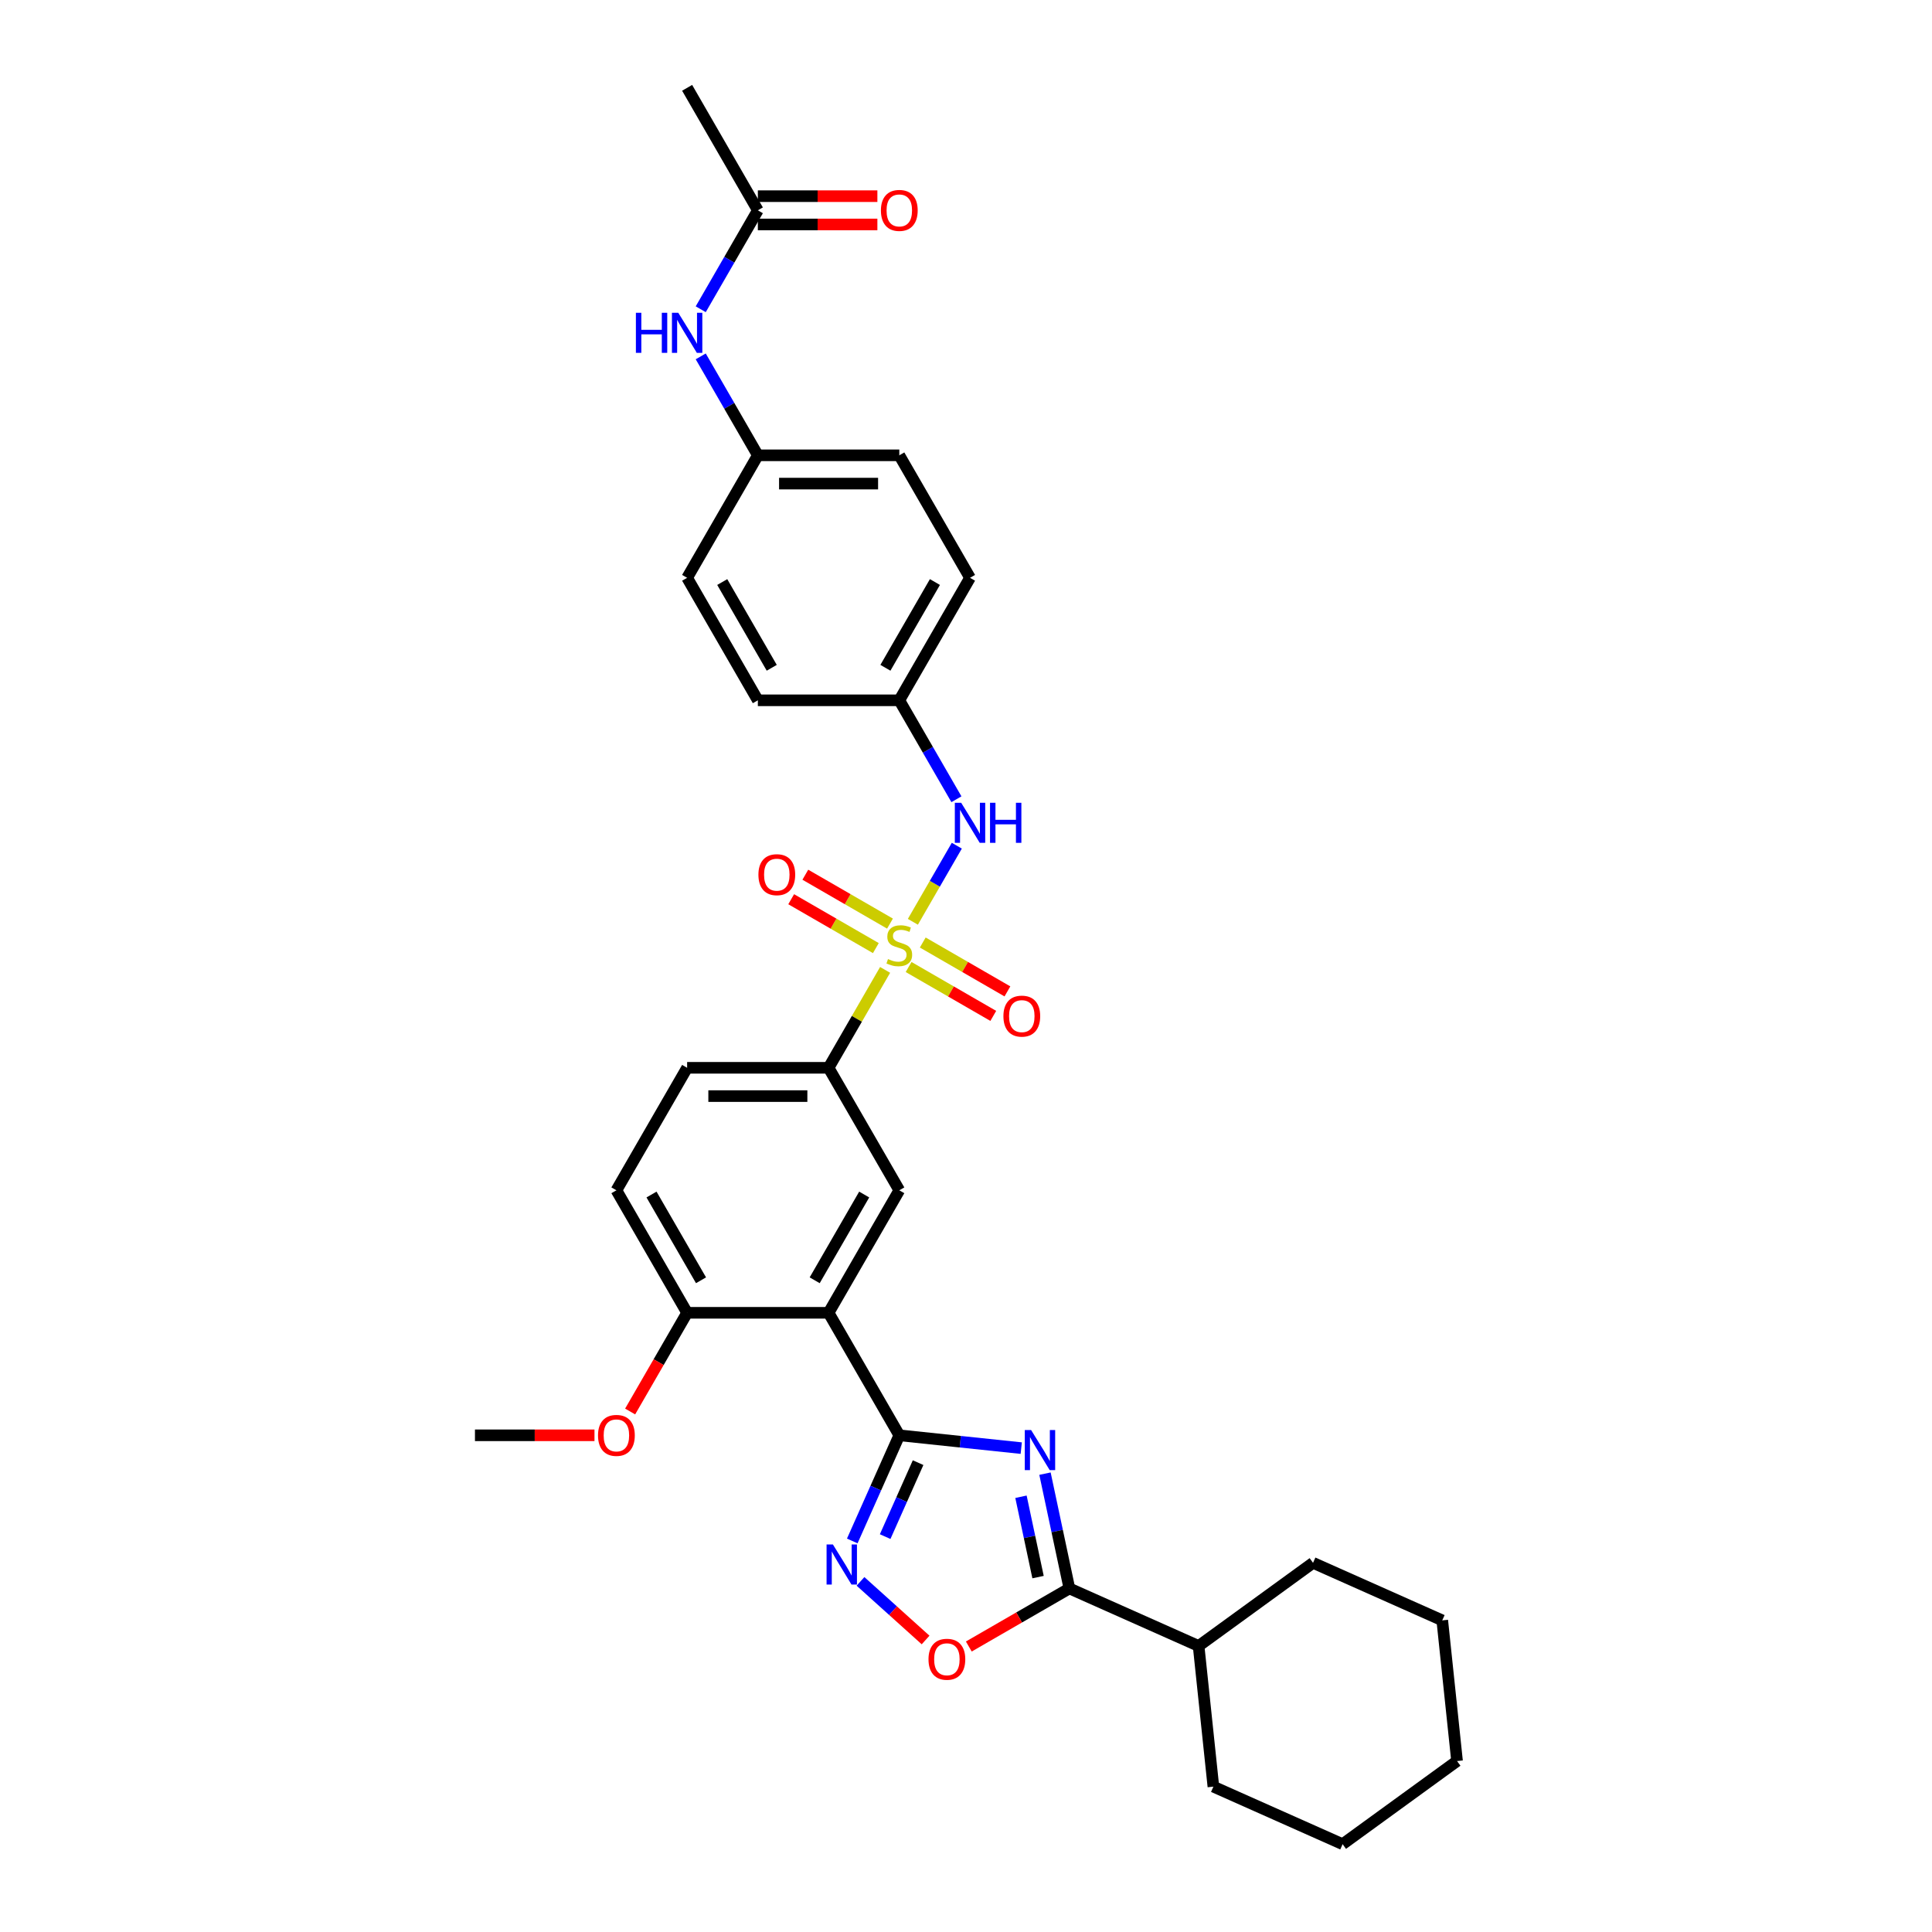 <?xml version='1.0' encoding='iso-8859-1'?>
<svg version='1.1' baseProfile='full'
              xmlns='http://www.w3.org/2000/svg'
                      xmlns:rdkit='http://www.rdkit.org/xml'
                      xmlns:xlink='http://www.w3.org/1999/xlink'
                  xml:space='preserve'
width='1000px' height='1000px' viewBox='0 0 1000 1000'>
<!-- END OF HEADER -->
<rect style='opacity:1.0;fill:#FFFFFF;stroke:none' width='1000' height='1000' x='0' y='0'> </rect>
<path class='bond-6' d='M 458.131,502.014 L 443.5,527.354' style='fill:none;fill-rule:evenodd;stroke:#CCCC00;stroke-width:6px;stroke-linecap:butt;stroke-linejoin:miter;stroke-opacity:1' />
<path class='bond-6' d='M 443.5,527.354 L 428.87,552.694' style='fill:none;fill-rule:evenodd;stroke:#000000;stroke-width:6px;stroke-linecap:butt;stroke-linejoin:miter;stroke-opacity:1' />
<path class='bond-8' d='M 472.502,477.121 L 483.874,457.426' style='fill:none;fill-rule:evenodd;stroke:#CCCC00;stroke-width:6px;stroke-linecap:butt;stroke-linejoin:miter;stroke-opacity:1' />
<path class='bond-8' d='M 483.874,457.426 L 495.245,437.73' style='fill:none;fill-rule:evenodd;stroke:#0000FF;stroke-width:6px;stroke-linecap:butt;stroke-linejoin:miter;stroke-opacity:1' />
<path class='bond-9' d='M 470.295,500.524 L 492.206,513.175' style='fill:none;fill-rule:evenodd;stroke:#CCCC00;stroke-width:6px;stroke-linecap:butt;stroke-linejoin:miter;stroke-opacity:1' />
<path class='bond-9' d='M 492.206,513.175 L 514.118,525.826' style='fill:none;fill-rule:evenodd;stroke:#FF0000;stroke-width:6px;stroke-linecap:butt;stroke-linejoin:miter;stroke-opacity:1' />
<path class='bond-9' d='M 477.616,487.843 L 499.528,500.494' style='fill:none;fill-rule:evenodd;stroke:#CCCC00;stroke-width:6px;stroke-linecap:butt;stroke-linejoin:miter;stroke-opacity:1' />
<path class='bond-9' d='M 499.528,500.494 L 521.439,513.145' style='fill:none;fill-rule:evenodd;stroke:#FF0000;stroke-width:6px;stroke-linecap:butt;stroke-linejoin:miter;stroke-opacity:1' />
<path class='bond-10' d='M 460.66,478.054 L 438.748,465.403' style='fill:none;fill-rule:evenodd;stroke:#CCCC00;stroke-width:6px;stroke-linecap:butt;stroke-linejoin:miter;stroke-opacity:1' />
<path class='bond-10' d='M 438.748,465.403 L 416.836,452.752' style='fill:none;fill-rule:evenodd;stroke:#FF0000;stroke-width:6px;stroke-linecap:butt;stroke-linejoin:miter;stroke-opacity:1' />
<path class='bond-10' d='M 453.338,490.735 L 431.427,478.084' style='fill:none;fill-rule:evenodd;stroke:#CCCC00;stroke-width:6px;stroke-linecap:butt;stroke-linejoin:miter;stroke-opacity:1' />
<path class='bond-10' d='M 431.427,478.084 L 409.515,465.433' style='fill:none;fill-rule:evenodd;stroke:#FF0000;stroke-width:6px;stroke-linecap:butt;stroke-linejoin:miter;stroke-opacity:1' />
<path class='bond-0' d='M 528.596,749.543 L 497.037,746.226' style='fill:none;fill-rule:evenodd;stroke:#0000FF;stroke-width:6px;stroke-linecap:butt;stroke-linejoin:miter;stroke-opacity:1' />
<path class='bond-0' d='M 497.037,746.226 L 465.477,742.909' style='fill:none;fill-rule:evenodd;stroke:#000000;stroke-width:6px;stroke-linecap:butt;stroke-linejoin:miter;stroke-opacity:1' />
<path class='bond-4' d='M 540.882,762.759 L 547.197,792.467' style='fill:none;fill-rule:evenodd;stroke:#0000FF;stroke-width:6px;stroke-linecap:butt;stroke-linejoin:miter;stroke-opacity:1' />
<path class='bond-4' d='M 547.197,792.467 L 553.512,822.175' style='fill:none;fill-rule:evenodd;stroke:#000000;stroke-width:6px;stroke-linecap:butt;stroke-linejoin:miter;stroke-opacity:1' />
<path class='bond-4' d='M 528.454,774.716 L 532.874,795.512' style='fill:none;fill-rule:evenodd;stroke:#0000FF;stroke-width:6px;stroke-linecap:butt;stroke-linejoin:miter;stroke-opacity:1' />
<path class='bond-4' d='M 532.874,795.512 L 537.295,816.307' style='fill:none;fill-rule:evenodd;stroke:#000000;stroke-width:6px;stroke-linecap:butt;stroke-linejoin:miter;stroke-opacity:1' />
<path class='bond-1' d='M 465.477,742.909 L 428.87,679.504' style='fill:none;fill-rule:evenodd;stroke:#000000;stroke-width:6px;stroke-linecap:butt;stroke-linejoin:miter;stroke-opacity:1' />
<path class='bond-3' d='M 465.477,742.909 L 453.303,770.252' style='fill:none;fill-rule:evenodd;stroke:#000000;stroke-width:6px;stroke-linecap:butt;stroke-linejoin:miter;stroke-opacity:1' />
<path class='bond-3' d='M 453.303,770.252 L 441.129,797.595' style='fill:none;fill-rule:evenodd;stroke:#0000FF;stroke-width:6px;stroke-linecap:butt;stroke-linejoin:miter;stroke-opacity:1' />
<path class='bond-3' d='M 475.202,757.067 L 466.68,776.208' style='fill:none;fill-rule:evenodd;stroke:#000000;stroke-width:6px;stroke-linecap:butt;stroke-linejoin:miter;stroke-opacity:1' />
<path class='bond-3' d='M 466.68,776.208 L 458.158,795.348' style='fill:none;fill-rule:evenodd;stroke:#0000FF;stroke-width:6px;stroke-linecap:butt;stroke-linejoin:miter;stroke-opacity:1' />
<path class='bond-2' d='M 428.87,679.504 L 465.477,616.099' style='fill:none;fill-rule:evenodd;stroke:#000000;stroke-width:6px;stroke-linecap:butt;stroke-linejoin:miter;stroke-opacity:1' />
<path class='bond-2' d='M 421.68,662.672 L 447.305,618.288' style='fill:none;fill-rule:evenodd;stroke:#000000;stroke-width:6px;stroke-linecap:butt;stroke-linejoin:miter;stroke-opacity:1' />
<path class='bond-33' d='M 428.87,679.504 L 355.657,679.504' style='fill:none;fill-rule:evenodd;stroke:#000000;stroke-width:6px;stroke-linecap:butt;stroke-linejoin:miter;stroke-opacity:1' />
<path class='bond-5' d='M 445.392,818.521 L 462.238,833.689' style='fill:none;fill-rule:evenodd;stroke:#0000FF;stroke-width:6px;stroke-linecap:butt;stroke-linejoin:miter;stroke-opacity:1' />
<path class='bond-5' d='M 462.238,833.689 L 479.085,848.858' style='fill:none;fill-rule:evenodd;stroke:#FF0000;stroke-width:6px;stroke-linecap:butt;stroke-linejoin:miter;stroke-opacity:1' />
<path class='bond-15' d='M 553.512,822.175 L 620.396,851.954' style='fill:none;fill-rule:evenodd;stroke:#000000;stroke-width:6px;stroke-linecap:butt;stroke-linejoin:miter;stroke-opacity:1' />
<path class='bond-34' d='M 553.512,822.175 L 527.483,837.203' style='fill:none;fill-rule:evenodd;stroke:#000000;stroke-width:6px;stroke-linecap:butt;stroke-linejoin:miter;stroke-opacity:1' />
<path class='bond-34' d='M 527.483,837.203 L 501.455,852.23' style='fill:none;fill-rule:evenodd;stroke:#FF0000;stroke-width:6px;stroke-linecap:butt;stroke-linejoin:miter;stroke-opacity:1' />
<path class='bond-7' d='M 428.87,552.694 L 465.477,616.099' style='fill:none;fill-rule:evenodd;stroke:#000000;stroke-width:6px;stroke-linecap:butt;stroke-linejoin:miter;stroke-opacity:1' />
<path class='bond-14' d='M 428.87,552.694 L 355.657,552.694' style='fill:none;fill-rule:evenodd;stroke:#000000;stroke-width:6px;stroke-linecap:butt;stroke-linejoin:miter;stroke-opacity:1' />
<path class='bond-14' d='M 417.888,567.337 L 366.639,567.337' style='fill:none;fill-rule:evenodd;stroke:#000000;stroke-width:6px;stroke-linecap:butt;stroke-linejoin:miter;stroke-opacity:1' />
<path class='bond-18' d='M 495.042,413.687 L 480.26,388.083' style='fill:none;fill-rule:evenodd;stroke:#0000FF;stroke-width:6px;stroke-linecap:butt;stroke-linejoin:miter;stroke-opacity:1' />
<path class='bond-18' d='M 480.26,388.083 L 465.477,362.479' style='fill:none;fill-rule:evenodd;stroke:#000000;stroke-width:6px;stroke-linecap:butt;stroke-linejoin:miter;stroke-opacity:1' />
<path class='bond-11' d='M 355.657,679.504 L 319.05,616.099' style='fill:none;fill-rule:evenodd;stroke:#000000;stroke-width:6px;stroke-linecap:butt;stroke-linejoin:miter;stroke-opacity:1' />
<path class='bond-11' d='M 362.847,662.672 L 337.222,618.288' style='fill:none;fill-rule:evenodd;stroke:#000000;stroke-width:6px;stroke-linecap:butt;stroke-linejoin:miter;stroke-opacity:1' />
<path class='bond-20' d='M 355.657,679.504 L 340.908,705.049' style='fill:none;fill-rule:evenodd;stroke:#000000;stroke-width:6px;stroke-linecap:butt;stroke-linejoin:miter;stroke-opacity:1' />
<path class='bond-20' d='M 340.908,705.049 L 326.16,730.594' style='fill:none;fill-rule:evenodd;stroke:#FF0000;stroke-width:6px;stroke-linecap:butt;stroke-linejoin:miter;stroke-opacity:1' />
<path class='bond-12' d='M 392.263,108.859 L 377.481,134.463' style='fill:none;fill-rule:evenodd;stroke:#000000;stroke-width:6px;stroke-linecap:butt;stroke-linejoin:miter;stroke-opacity:1' />
<path class='bond-12' d='M 377.481,134.463 L 362.699,160.067' style='fill:none;fill-rule:evenodd;stroke:#0000FF;stroke-width:6px;stroke-linecap:butt;stroke-linejoin:miter;stroke-opacity:1' />
<path class='bond-16' d='M 392.263,116.181 L 423.196,116.181' style='fill:none;fill-rule:evenodd;stroke:#000000;stroke-width:6px;stroke-linecap:butt;stroke-linejoin:miter;stroke-opacity:1' />
<path class='bond-16' d='M 423.196,116.181 L 454.129,116.181' style='fill:none;fill-rule:evenodd;stroke:#FF0000;stroke-width:6px;stroke-linecap:butt;stroke-linejoin:miter;stroke-opacity:1' />
<path class='bond-16' d='M 392.263,101.538 L 423.196,101.538' style='fill:none;fill-rule:evenodd;stroke:#000000;stroke-width:6px;stroke-linecap:butt;stroke-linejoin:miter;stroke-opacity:1' />
<path class='bond-16' d='M 423.196,101.538 L 454.129,101.538' style='fill:none;fill-rule:evenodd;stroke:#FF0000;stroke-width:6px;stroke-linecap:butt;stroke-linejoin:miter;stroke-opacity:1' />
<path class='bond-25' d='M 392.263,108.859 L 355.657,45.455' style='fill:none;fill-rule:evenodd;stroke:#000000;stroke-width:6px;stroke-linecap:butt;stroke-linejoin:miter;stroke-opacity:1' />
<path class='bond-13' d='M 362.699,184.462 L 377.481,210.066' style='fill:none;fill-rule:evenodd;stroke:#0000FF;stroke-width:6px;stroke-linecap:butt;stroke-linejoin:miter;stroke-opacity:1' />
<path class='bond-13' d='M 377.481,210.066 L 392.263,235.669' style='fill:none;fill-rule:evenodd;stroke:#000000;stroke-width:6px;stroke-linecap:butt;stroke-linejoin:miter;stroke-opacity:1' />
<path class='bond-17' d='M 355.657,552.694 L 319.05,616.099' style='fill:none;fill-rule:evenodd;stroke:#000000;stroke-width:6px;stroke-linecap:butt;stroke-linejoin:miter;stroke-opacity:1' />
<path class='bond-26' d='M 620.396,851.954 L 628.049,924.767' style='fill:none;fill-rule:evenodd;stroke:#000000;stroke-width:6px;stroke-linecap:butt;stroke-linejoin:miter;stroke-opacity:1' />
<path class='bond-27' d='M 620.396,851.954 L 679.627,808.92' style='fill:none;fill-rule:evenodd;stroke:#000000;stroke-width:6px;stroke-linecap:butt;stroke-linejoin:miter;stroke-opacity:1' />
<path class='bond-21' d='M 465.477,362.479 L 392.263,362.479' style='fill:none;fill-rule:evenodd;stroke:#000000;stroke-width:6px;stroke-linecap:butt;stroke-linejoin:miter;stroke-opacity:1' />
<path class='bond-22' d='M 465.477,362.479 L 502.084,299.074' style='fill:none;fill-rule:evenodd;stroke:#000000;stroke-width:6px;stroke-linecap:butt;stroke-linejoin:miter;stroke-opacity:1' />
<path class='bond-22' d='M 458.287,345.647 L 483.912,301.264' style='fill:none;fill-rule:evenodd;stroke:#000000;stroke-width:6px;stroke-linecap:butt;stroke-linejoin:miter;stroke-opacity:1' />
<path class='bond-19' d='M 392.263,235.669 L 465.477,235.669' style='fill:none;fill-rule:evenodd;stroke:#000000;stroke-width:6px;stroke-linecap:butt;stroke-linejoin:miter;stroke-opacity:1' />
<path class='bond-19' d='M 403.246,250.312 L 454.495,250.312' style='fill:none;fill-rule:evenodd;stroke:#000000;stroke-width:6px;stroke-linecap:butt;stroke-linejoin:miter;stroke-opacity:1' />
<path class='bond-32' d='M 392.263,235.669 L 355.657,299.074' style='fill:none;fill-rule:evenodd;stroke:#000000;stroke-width:6px;stroke-linecap:butt;stroke-linejoin:miter;stroke-opacity:1' />
<path class='bond-28' d='M 307.702,742.909 L 276.769,742.909' style='fill:none;fill-rule:evenodd;stroke:#FF0000;stroke-width:6px;stroke-linecap:butt;stroke-linejoin:miter;stroke-opacity:1' />
<path class='bond-28' d='M 276.769,742.909 L 245.836,742.909' style='fill:none;fill-rule:evenodd;stroke:#000000;stroke-width:6px;stroke-linecap:butt;stroke-linejoin:miter;stroke-opacity:1' />
<path class='bond-23' d='M 392.263,362.479 L 355.657,299.074' style='fill:none;fill-rule:evenodd;stroke:#000000;stroke-width:6px;stroke-linecap:butt;stroke-linejoin:miter;stroke-opacity:1' />
<path class='bond-23' d='M 399.453,345.647 L 373.829,301.264' style='fill:none;fill-rule:evenodd;stroke:#000000;stroke-width:6px;stroke-linecap:butt;stroke-linejoin:miter;stroke-opacity:1' />
<path class='bond-24' d='M 502.084,299.074 L 465.477,235.669' style='fill:none;fill-rule:evenodd;stroke:#000000;stroke-width:6px;stroke-linecap:butt;stroke-linejoin:miter;stroke-opacity:1' />
<path class='bond-30' d='M 628.049,924.767 L 694.933,954.545' style='fill:none;fill-rule:evenodd;stroke:#000000;stroke-width:6px;stroke-linecap:butt;stroke-linejoin:miter;stroke-opacity:1' />
<path class='bond-29' d='M 679.627,808.92 L 746.511,838.699' style='fill:none;fill-rule:evenodd;stroke:#000000;stroke-width:6px;stroke-linecap:butt;stroke-linejoin:miter;stroke-opacity:1' />
<path class='bond-31' d='M 746.511,838.699 L 754.164,911.512' style='fill:none;fill-rule:evenodd;stroke:#000000;stroke-width:6px;stroke-linecap:butt;stroke-linejoin:miter;stroke-opacity:1' />
<path class='bond-35' d='M 694.933,954.545 L 754.164,911.512' style='fill:none;fill-rule:evenodd;stroke:#000000;stroke-width:6px;stroke-linecap:butt;stroke-linejoin:miter;stroke-opacity:1' />
<path  class='atom-0' d='M 459.62 496.405
Q 459.854 496.493, 460.821 496.903
Q 461.787 497.313, 462.841 497.577
Q 463.925 497.811, 464.979 497.811
Q 466.941 497.811, 468.084 496.874
Q 469.226 495.908, 469.226 494.238
Q 469.226 493.096, 468.64 492.393
Q 468.084 491.69, 467.205 491.31
Q 466.326 490.929, 464.862 490.49
Q 463.017 489.933, 461.904 489.406
Q 460.821 488.879, 460.03 487.766
Q 459.269 486.653, 459.269 484.779
Q 459.269 482.173, 461.026 480.562
Q 462.812 478.951, 466.326 478.951
Q 468.728 478.951, 471.451 480.093
L 470.778 482.348
Q 468.289 481.323, 466.414 481.323
Q 464.394 481.323, 463.281 482.173
Q 462.168 482.993, 462.197 484.428
Q 462.197 485.54, 462.754 486.214
Q 463.339 486.888, 464.159 487.268
Q 465.009 487.649, 466.414 488.088
Q 468.289 488.674, 469.401 489.26
Q 470.514 489.845, 471.305 491.046
Q 472.125 492.218, 472.125 494.238
Q 472.125 497.108, 470.192 498.66
Q 468.289 500.183, 465.096 500.183
Q 463.251 500.183, 461.846 499.773
Q 460.469 499.393, 458.829 498.719
L 459.62 496.405
' fill='#CCCC00'/>
<path  class='atom-1' d='M 533.707 740.195
L 540.501 751.177
Q 541.174 752.26, 542.258 754.222
Q 543.342 756.184, 543.4 756.302
L 543.4 740.195
L 546.153 740.195
L 546.153 760.929
L 543.312 760.929
L 536.02 748.922
Q 535.171 747.516, 534.263 745.905
Q 533.384 744.295, 533.121 743.797
L 533.121 760.929
L 530.427 760.929
L 530.427 740.195
L 533.707 740.195
' fill='#0000FF'/>
<path  class='atom-4' d='M 431.115 799.426
L 437.91 810.408
Q 438.583 811.491, 439.667 813.453
Q 440.75 815.416, 440.809 815.533
L 440.809 799.426
L 443.562 799.426
L 443.562 820.16
L 440.721 820.16
L 433.429 808.153
Q 432.58 806.747, 431.672 805.136
Q 430.793 803.526, 430.53 803.028
L 430.53 820.16
L 427.835 820.16
L 427.835 799.426
L 431.115 799.426
' fill='#0000FF'/>
<path  class='atom-6' d='M 480.589 858.841
Q 480.589 853.862, 483.049 851.08
Q 485.509 848.298, 490.107 848.298
Q 494.705 848.298, 497.165 851.08
Q 499.625 853.862, 499.625 858.841
Q 499.625 863.878, 497.135 866.748
Q 494.646 869.589, 490.107 869.589
Q 485.538 869.589, 483.049 866.748
Q 480.589 863.907, 480.589 858.841
M 490.107 867.246
Q 493.27 867.246, 494.968 865.137
Q 496.696 862.999, 496.696 858.841
Q 496.696 854.77, 494.968 852.72
Q 493.27 850.641, 490.107 850.641
Q 486.944 850.641, 485.216 852.691
Q 483.518 854.741, 483.518 858.841
Q 483.518 863.029, 485.216 865.137
Q 486.944 867.246, 490.107 867.246
' fill='#FF0000'/>
<path  class='atom-9' d='M 497.501 415.517
L 504.295 426.499
Q 504.969 427.583, 506.052 429.545
Q 507.136 431.507, 507.194 431.624
L 507.194 415.517
L 509.947 415.517
L 509.947 436.251
L 507.106 436.251
L 499.814 424.244
Q 498.965 422.838, 498.057 421.228
Q 497.179 419.617, 496.915 419.119
L 496.915 436.251
L 494.221 436.251
L 494.221 415.517
L 497.501 415.517
' fill='#0000FF'/>
<path  class='atom-9' d='M 512.436 415.517
L 515.248 415.517
L 515.248 424.332
L 525.849 424.332
L 525.849 415.517
L 528.661 415.517
L 528.661 436.251
L 525.849 436.251
L 525.849 426.675
L 515.248 426.675
L 515.248 436.251
L 512.436 436.251
L 512.436 415.517
' fill='#0000FF'/>
<path  class='atom-10' d='M 519.364 525.954
Q 519.364 520.976, 521.824 518.194
Q 524.284 515.412, 528.882 515.412
Q 533.48 515.412, 535.94 518.194
Q 538.4 520.976, 538.4 525.954
Q 538.4 530.992, 535.911 533.862
Q 533.421 536.702, 528.882 536.702
Q 524.314 536.702, 521.824 533.862
Q 519.364 531.021, 519.364 525.954
M 528.882 534.359
Q 532.045 534.359, 533.743 532.251
Q 535.471 530.113, 535.471 525.954
Q 535.471 521.884, 533.743 519.834
Q 532.045 517.755, 528.882 517.755
Q 525.719 517.755, 523.991 519.804
Q 522.293 521.854, 522.293 525.954
Q 522.293 530.142, 523.991 532.251
Q 525.719 534.359, 528.882 534.359
' fill='#FF0000'/>
<path  class='atom-11' d='M 392.554 452.741
Q 392.554 447.762, 395.014 444.98
Q 397.474 442.198, 402.072 442.198
Q 406.67 442.198, 409.13 444.98
Q 411.59 447.762, 411.59 452.741
Q 411.59 457.778, 409.101 460.648
Q 406.612 463.489, 402.072 463.489
Q 397.504 463.489, 395.014 460.648
Q 392.554 457.807, 392.554 452.741
M 402.072 461.146
Q 405.235 461.146, 406.934 459.037
Q 408.661 456.899, 408.661 452.741
Q 408.661 448.67, 406.934 446.62
Q 405.235 444.541, 402.072 444.541
Q 398.909 444.541, 397.182 446.591
Q 395.483 448.641, 395.483 452.741
Q 395.483 456.929, 397.182 459.037
Q 398.909 461.146, 402.072 461.146
' fill='#FF0000'/>
<path  class='atom-14' d='M 329.139 161.897
L 331.95 161.897
L 331.95 170.712
L 342.551 170.712
L 342.551 161.897
L 345.363 161.897
L 345.363 182.631
L 342.551 182.631
L 342.551 173.055
L 331.95 173.055
L 331.95 182.631
L 329.139 182.631
L 329.139 161.897
' fill='#0000FF'/>
<path  class='atom-14' d='M 351.073 161.897
L 357.868 172.879
Q 358.541 173.963, 359.625 175.925
Q 360.708 177.887, 360.767 178.004
L 360.767 161.897
L 363.52 161.897
L 363.52 182.631
L 360.679 182.631
L 353.387 170.624
Q 352.538 169.219, 351.63 167.608
Q 350.751 165.997, 350.488 165.499
L 350.488 182.631
L 347.793 182.631
L 347.793 161.897
L 351.073 161.897
' fill='#0000FF'/>
<path  class='atom-17' d='M 455.959 108.918
Q 455.959 103.94, 458.419 101.157
Q 460.879 98.375, 465.477 98.375
Q 470.075 98.375, 472.535 101.157
Q 474.995 103.94, 474.995 108.918
Q 474.995 113.955, 472.506 116.825
Q 470.016 119.666, 465.477 119.666
Q 460.909 119.666, 458.419 116.825
Q 455.959 113.984, 455.959 108.918
M 465.477 117.323
Q 468.64 117.323, 470.339 115.214
Q 472.066 113.077, 472.066 108.918
Q 472.066 104.847, 470.339 102.797
Q 468.64 100.718, 465.477 100.718
Q 462.314 100.718, 460.587 102.768
Q 458.888 104.818, 458.888 108.918
Q 458.888 113.106, 460.587 115.214
Q 462.314 117.323, 465.477 117.323
' fill='#FF0000'/>
<path  class='atom-21' d='M 309.532 742.967
Q 309.532 737.989, 311.992 735.207
Q 314.452 732.425, 319.05 732.425
Q 323.648 732.425, 326.108 735.207
Q 328.568 737.989, 328.568 742.967
Q 328.568 748.004, 326.078 750.874
Q 323.589 753.715, 319.05 753.715
Q 314.481 753.715, 311.992 750.874
Q 309.532 748.034, 309.532 742.967
M 319.05 751.372
Q 322.213 751.372, 323.911 749.264
Q 325.639 747.126, 325.639 742.967
Q 325.639 738.897, 323.911 736.847
Q 322.213 734.767, 319.05 734.767
Q 315.887 734.767, 314.159 736.817
Q 312.461 738.867, 312.461 742.967
Q 312.461 747.155, 314.159 749.264
Q 315.887 751.372, 319.05 751.372
' fill='#FF0000'/>
</svg>
